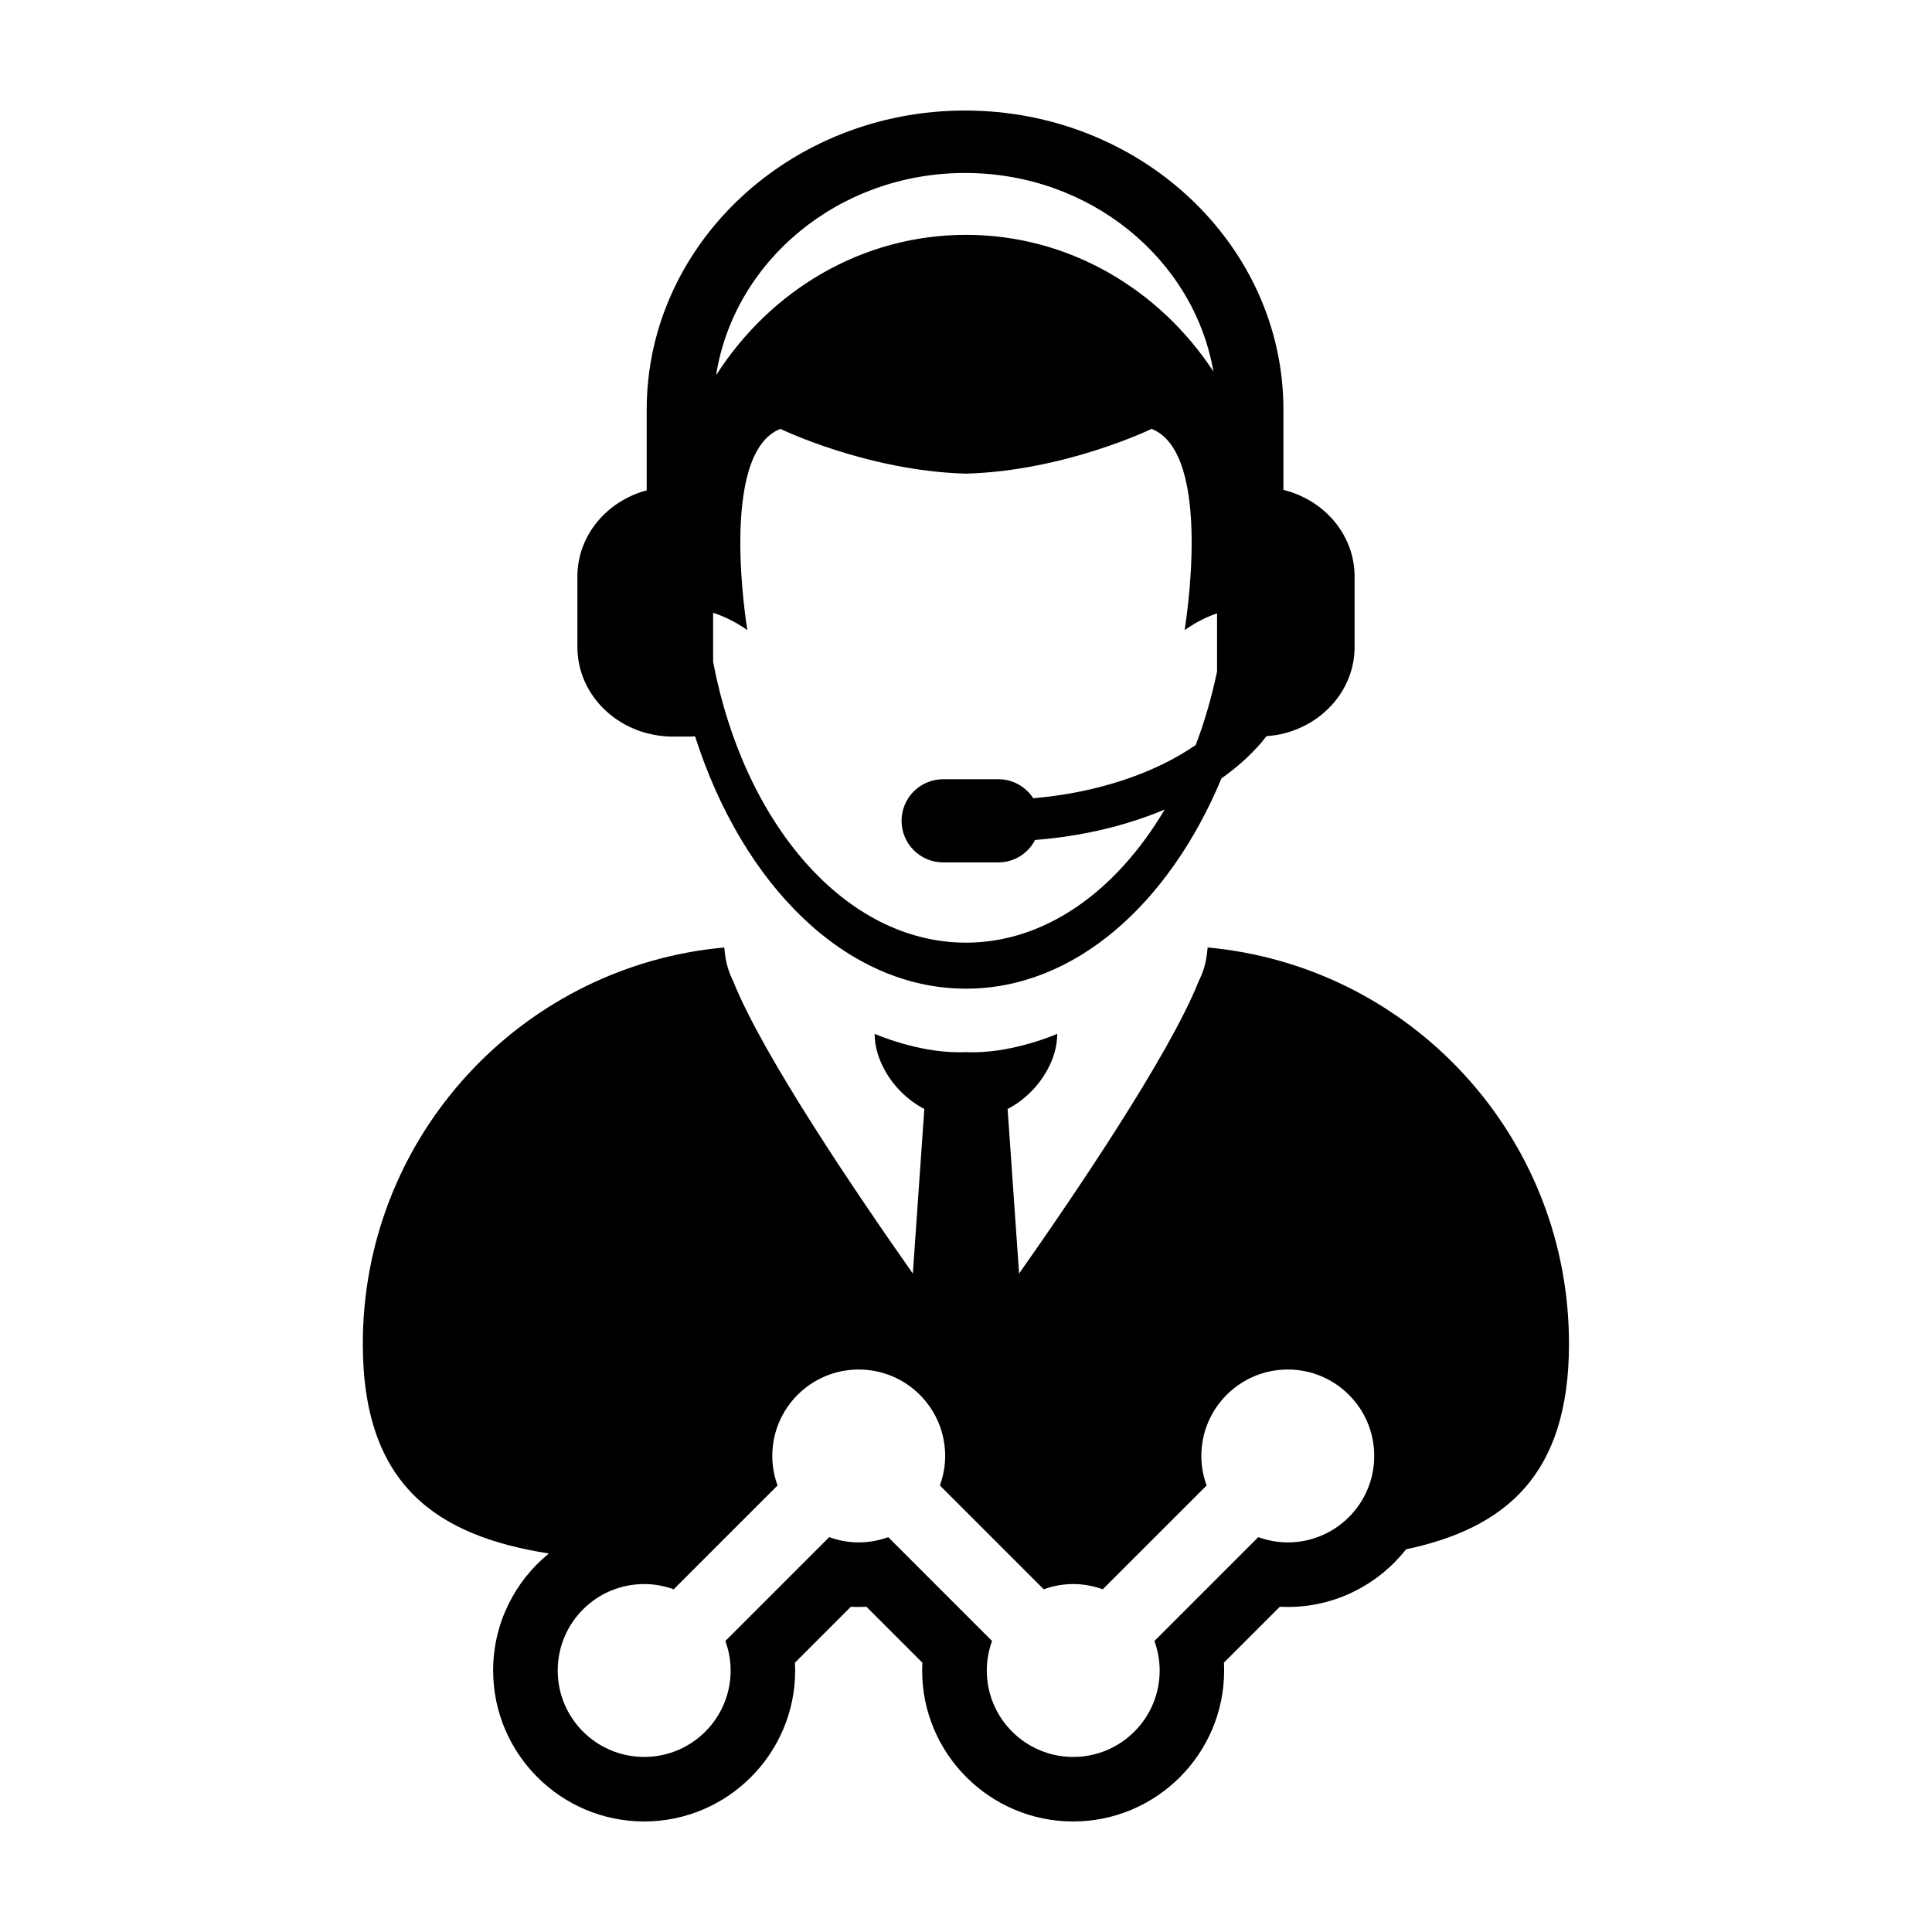 <?xml version="1.0" encoding="UTF-8"?>
<!-- Uploaded to: ICON Repo, www.svgrepo.com, Generator: ICON Repo Mixer Tools -->
<svg fill="#000000" width="800px" height="800px" version="1.1" viewBox="144 144 512 512" xmlns="http://www.w3.org/2000/svg">
 <g>
  <path d="m469.03 395.66c-0.18-0.031-0.367-0.035-0.551-0.07-1.473-0.191-2.953-0.359-4.445-0.5 0 0.145-0.039 0.297-0.039 0.441-0.035 0.441-0.105 0.863-0.152 1.305-0.277 2.473-1.012 4.867-2.168 7.184-7.75 19.512-32.844 56.488-47.605 77.492l-3.043-43.625c4.312-2.207 8.027-5.875 10.398-10.121 1.707-3.047 2.754-6.387 2.754-9.789 0 0-11.02 4.883-22.258 4.883-0.645 0-1.285-0.004-1.93-0.039-0.645 0.035-1.281 0.039-1.926 0.039-11.246 0-22.27-4.883-22.27-4.883 0 3.406 1.055 6.742 2.762 9.789 2.383 4.246 6.09 7.906 10.398 10.121l-3.043 43.625c-14.773-21.004-39.863-57.977-47.605-77.492-1.16-2.316-1.891-4.711-2.168-7.184-0.059-0.441-0.133-0.863-0.145-1.305-0.012-0.145-0.059-0.297-0.059-0.441-1.492 0.141-2.957 0.309-4.43 0.5-0.188 0.035-0.383 0.039-0.551 0.07-51.328 7.148-90.805 51.195-90.805 104.48 0 37.598 19.684 50.871 49.297 55.555-8.996 7.344-14.758 18.504-14.758 31 0 22.066 17.949 40.012 40.02 40.012 22.062 0 40.02-17.949 40.02-40.012 0-0.695-0.023-1.387-0.059-2.07l14.809-14.812c0.695 0.035 1.379 0.051 2.074 0.051 0.695 0 1.379-0.016 2.074-0.051l14.809 14.809c-0.035 0.691-0.055 1.379-0.055 2.074 0 22.066 17.949 40.012 40.02 40.012 22.066 0 40.012-17.949 40.012-40.012 0-0.695-0.016-1.387-0.055-2.082l14.812-14.801c0.691 0.035 1.379 0.051 2.074 0.051 12.73 0 24.066-5.996 31.402-15.289 26.164-5.562 43.156-19.492 43.156-54.43 0.035-53.285-39.453-97.336-90.773-104.48zm16.246 157.09c-2.75 0-5.375-0.508-7.824-1.391l-27.523 27.52c0.891 2.438 1.395 5.066 1.395 7.824 0 12.652-10.254 22.902-22.902 22.902-12.652 0-22.91-10.254-22.91-22.902 0-2.754 0.508-5.379 1.391-7.824l-27.52-27.52c-2.438 0.887-5.062 1.391-7.82 1.391-2.75 0-5.371-0.508-7.812-1.391l-27.527 27.52c0.891 2.438 1.402 5.066 1.402 7.824 0 12.652-10.258 22.902-22.91 22.902-12.656 0-22.914-10.254-22.914-22.902 0-12.652 10.258-22.91 22.914-22.91 2.746 0 5.367 0.508 7.82 1.391l27.523-27.52c-0.887-2.438-1.395-5.066-1.395-7.824 0-12.652 10.254-22.902 22.902-22.902 12.652 0 22.914 10.254 22.914 22.902 0 2.754-0.516 5.379-1.402 7.824l27.523 27.52c2.438-0.887 5.066-1.391 7.82-1.391 2.754 0 5.375 0.508 7.82 1.391l27.527-27.52c-0.898-2.438-1.402-5.066-1.402-7.824 0-12.652 10.258-22.902 22.91-22.902 12.656 0 22.91 10.254 22.91 22.902-0.004 12.656-10.254 22.91-22.91 22.91z"/>
  <path d="m315.38 338.29c2.203 0.59 4.519 0.918 6.926 0.918h4.731c0.395 0 0.77-0.055 1.164-0.07 12.621 39.469 39.988 66.871 71.793 66.871 28.711 0 53.801-22.355 67.707-55.73 4.727-3.359 8.801-7.094 11.945-11.195 1.531-0.117 3.039-0.316 4.473-0.68 10.852-2.684 18.863-11.926 18.863-22.965v-18.652c0-11.035-8.012-20.285-18.863-22.965v-21.25c0.008-43.715-37.832-79.281-84.371-79.281-46.527 0-84.367 35.57-84.367 79.285v21.371c-10.602 2.832-18.367 11.98-18.367 22.844v18.652c0 10.879 7.766 20.012 18.367 22.848zm84.367-148.45c33.145 0 60.652 22.832 65.824 52.613-14.383-21.871-38.383-36.215-65.57-36.215-27.598 0-51.914 14.766-66.227 37.203 4.731-30.273 32.48-53.602 65.973-53.602zm-66.766 116.55c2.691 0.875 5.769 2.273 9.074 4.59 0 0-7.875-46.773 8.758-53.324 0 0 22.949 11.141 49.188 11.863 26.234-0.727 49.188-11.863 49.188-11.863 16.637 6.555 8.742 53.324 8.742 53.324 3.113-2.172 6.027-3.562 8.602-4.445v15.426c-1.43 6.82-3.316 13.336-5.648 19.461-10.688 7.41-25.914 12.66-43.066 14.121-1.961-3.023-5.352-5.039-9.23-5.039h-14.637c-6.102 0-11.027 4.934-11.027 11.02 0 6.086 4.934 11.02 11.027 11.02h14.637c4.246 0 7.891-2.418 9.719-5.945 12.723-0.992 24.336-3.859 34.34-8.055-12.766 21.559-31.586 35.27-52.645 35.27-31.977 0-58.844-31.508-67.016-74.402z"/>
 </g>
</svg>